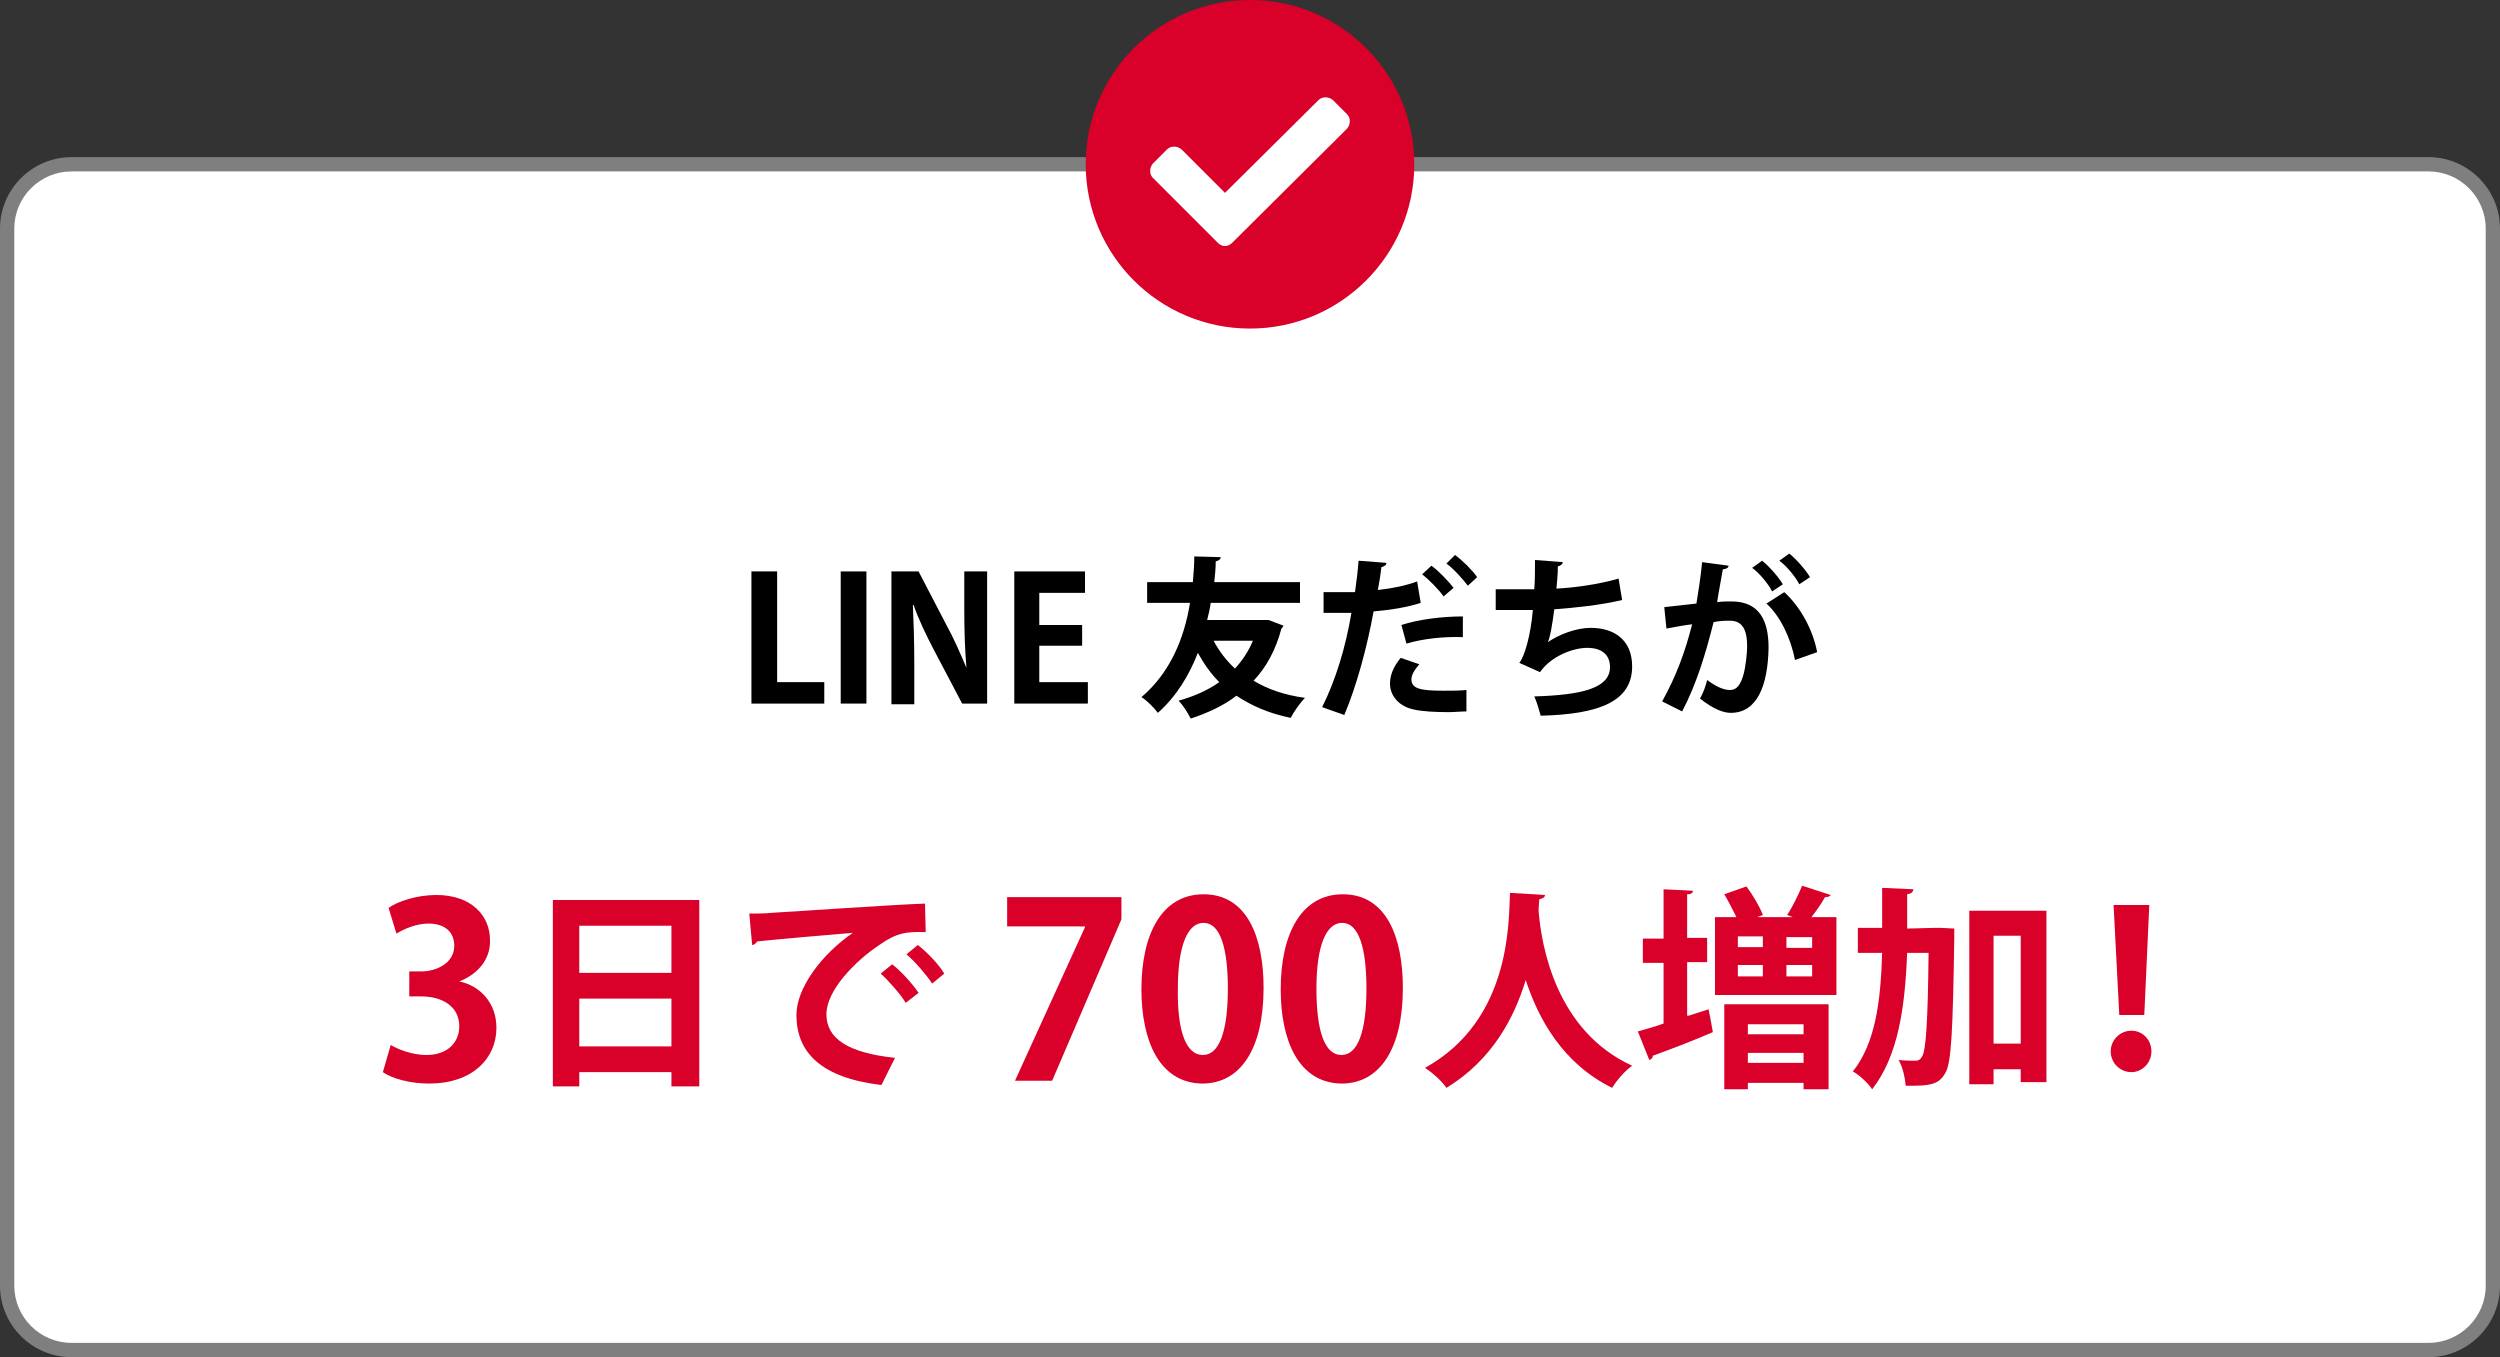 <?xml version="1.0" encoding="utf-8"?>
<svg version="1.1" xmlns="http://www.w3.org/2000/svg" width="350px" height="190px" viewBox="0 0 350 190">
	<rect x="0" y="0" width="350" height="190" fill="#333333" stroke="none"/>
	<path fill="#ffffff" d="M10,189c-5,0-9-4-9-9V32c0-5,4-9,9-9h330c5,0,9,4,9,9v148c0,5-4,9-9,9H10z"/>
	<path fill="#7f7f7f" d="M340,24c4.4,0,8,3.6,8,8v148c0,4.4-3.6,8-8,8H10c-4.4,0-8-3.6-8-8V32c0-4.4,3.6-8,8-8H340 M340,22H10C4.5,22,0,26.5,0,32v148c0,5.5,4.5,10,10,10h330c5.5,0,10-4.5,10-10V32C350,26.5,345.5,22,340,22L340,22z"/>
	<circle fill="#d9002a" cx="175" cy="23" r="23"/>
	<path fill="#ffffff" d="M170.5,34l-9.1-9.1c-0.5-0.5-0.5-1.4,0-2l2-2c0.5-0.5,1.4-0.5,2,0l6.1,6.1l13.1-13c0.5-0.5,1.4-0.5,2,0l2,2c0.5,0.5,0.5,1.4,0,2l-16.1,16C171.9,34.6,171.1,34.6,170.5,34L170.5,34z"/>
	<g fill="#d9002a">
		<path d="M295.5,147.2c0-1.6,1.3-2.9,2.9-2.9s2.8,1.3,2.8,2.9c0,1.6-1.3,2.9-2.8,2.9C296.8,150.1,295.5,148.8,295.5,147.2z M296.7,142.1l-0.8-15.4h5l-0.7,15.4H296.7z"/>
		<path d="M270.9,129.9h0.8l1.9,0.1c0,0.3,0,0.8,0,1.2c-0.2,13.1-0.4,17.8-1.3,19.1c-0.6,1-1.3,1.7-4.2,1.7c-0.4,0-0.9,0-1.3,0c-0.1-1.1-0.4-2.6-1-3.6c1,0.1,1.9,0.1,2.4,0.1c0.4,0,0.7-0.2,0.9-0.6c0.5-0.8,0.8-4.4,0.9-14.5h-3c-0.3,7.8-1.3,14.5-4.9,19.1c-0.6-0.9-1.8-2-2.7-2.5c3.1-3.9,3.9-9.6,4.1-16.6h-3.4v-3.5h3.4c0-1.8,0-3.7,0-5.6l4.4,0.2c-0.1,0.4-0.3,0.6-0.9,0.7c0,1.6,0,3.2,0,4.8L270.9,129.9L270.9,129.9z M275.7,127.5h10.8v24h-3.6v-1.8h-3.8v2.1h-3.4V127.5z M279.1,146.1h3.8V131h-3.8V146.1z"/>
		<path d="M236.4,142.2l2.8-0.9c0.2,1,0.4,2,0.6,3.2c-3,1.3-6.2,2.5-8.4,3.3c0,0.3-0.2,0.5-0.5,0.6l-1.6-4c1-0.3,2.2-0.6,3.6-1.1v-8.5H230v-3.4h2.9v-6.9l4.1,0.2c0,0.3-0.2,0.5-0.8,0.5v6.1h2.8v3.4h-2.8v7.5H236.4z M256.3,125.3c-0.1,0.2-0.4,0.3-0.8,0.3c-0.5,0.9-1.2,1.9-1.9,2.8h3.5v10.9h-17v-10.9h3c-0.5-1-1.1-2.2-1.7-3.2l3.1-1.1c0.9,1.2,1.9,2.9,2.3,4l-0.8,0.3h5l-0.8-0.3c0.8-1.2,1.6-2.9,2.1-4.1L256.3,125.3z M241.4,152.5v-11.9H256v11.9h-3.5v-0.9h-7.8v0.9H241.4z M246.8,131.1h-3.5v1.5h3.5V131.1z M243.3,135.1v1.6h3.5v-1.6H243.3z M252.5,143.4h-7.8v1.4h7.8V143.4z M244.7,148.8h7.8v-1.4h-7.8V148.8z M253.7,132.7v-1.5h-3.6v1.5H253.7z M253.7,136.7v-1.6h-3.6v1.6H253.7z"/>
		<path d="M216.3,125.3c0,0.3-0.3,0.5-0.8,0.6c0,0.4-0.1,1-0.1,1.6c0.4,4.9,2.4,16.8,13.1,21.7c-1.1,0.8-2.2,2.1-2.8,3.1c-6.9-3.4-10.3-9.6-12.1-15.1c-1.6,5.3-4.7,11.2-11.1,15.1c-0.6-0.9-1.8-2-3-2.8c12.1-6.7,11.7-20.5,11.9-24.5L216.3,125.3z"/>
		<path d="M179.3,138.5c0-7.8,2.9-13.3,8.7-13.3c6.1,0,8.4,6,8.4,13.1c0,8.5-3.2,13.4-8.6,13.4C181.8,151.6,179.3,145.7,179.3,138.5z M187.8,147.7c2.3,0,3.5-3.3,3.5-9.3c0-5.8-1.1-9.2-3.4-9.2c-2.2,0-3.6,3.1-3.6,9.2C184.3,144.5,185.5,147.7,187.8,147.7L187.8,147.7z"/>
		<path d="M159.8,138.5c0-7.8,2.9-13.3,8.7-13.3c6.1,0,8.4,6,8.4,13.1c0,8.5-3.2,13.4-8.6,13.4C162.3,151.6,159.8,145.7,159.8,138.5z M168.4,147.7c2.3,0,3.5-3.3,3.5-9.3c0-5.8-1.1-9.2-3.4-9.2c-2.2,0-3.6,3.1-3.6,9.2C164.8,144.5,166.1,147.7,168.4,147.7L168.4,147.7z"/>
		<path d="M141,125.6h16v3.1l-9.7,22.6h-5.2l9.8-21.5v-0.1H141V125.6z"/>
		<path d="M104.9,127.9c0.9,0,2.3,0,3.1-0.1c3.4-0.2,16.4-1.1,21.5-1.3l0.1,4c-2.7-0.1-4.1,0.1-6.5,1.8c-3.3,2.2-7.4,6.3-7.4,9.7s3,5.4,9.6,6.1l-1.9,3.8c-8.5-1-11.9-4.6-11.9-9.8c0-3.7,3.4-8.4,7.9-11.5c-3.7,0.3-10.6,0.9-13.4,1.2c-0.1,0.2-0.4,0.5-0.7,0.5L104.9,127.9z M124.9,135c1.3,1,2.9,2.8,3.7,4l-1.8,1.4c-0.7-1.2-2.5-3.2-3.5-4.1L124.9,135z M128.5,132.3c1.4,1.1,2.9,2.7,3.7,4l-1.7,1.4c-0.7-1.1-2.4-3.1-3.6-4.1L128.5,132.3z"/>
		<path d="M77.4,126h20.5v26.1H94v-2H81.1v2h-3.7V126z M94,129.6H81.1v6.6H94V129.6z M81.1,146.5H94v-6.7H81.1V146.5z"/>
		<path d="M64.3,137.4c2.9,0.6,5.2,3,5.2,6.5c0,4.3-3.4,7.8-9.4,7.8c-2.7,0-5.2-0.7-6.5-1.6l1.1-3.8c1,0.6,3,1.4,5,1.4c3.1,0,4.6-1.9,4.6-4c0-2.9-2.5-4.2-5.3-4.2h-1.7V136H59c2,0,4.6-1.1,4.6-3.6c0-1.8-1.2-3.1-3.6-3.1c-1.8,0-3.5,0.8-4.5,1.4l-1.1-3.6c1.3-0.9,3.9-1.8,6.7-1.8c4.9,0,7.5,2.9,7.5,6.3C68.7,134.1,67.1,136.3,64.3,137.4L64.3,137.4z"/>
	</g>
	<g>
		<path d="M242,79.2c0,0.3-0.4,0.5-0.8,0.5c-0.2,1.2-0.6,3.2-0.8,4.6c0.6-0.1,1.5-0.1,2-0.1c4,0,5.2,2.8,5.2,6.5l0,0c-0.1,5.3-1.6,9.1-5.3,9.1c-1,0-2.4-0.5-4.3-2c0.4-0.7,0.8-1.7,1-2.6c1.6,1.2,2.6,1.4,3.2,1.4c1,0,1.5-0.8,1.9-2.2c0.3-1.1,0.5-3,0.5-3.9c0-2.4-0.7-3.6-2.4-3.6c-0.6,0-1.4,0-2.3,0.2c-1.1,4.4-2.4,8.7-4.4,12.5l-2.8-1.4c2-3.6,3.2-6.9,4.2-10.8c-0.9,0.1-2.6,0.4-3.6,0.6l-0.3-3l4.5-0.5c0.3-1.8,0.6-3.8,0.8-5.8L242,79.2z M248.1,82.8c-0.5-1-1.8-2.6-2.8-3.3l1.4-1c1.1,0.9,2.3,2.3,2.9,3.3L248.1,82.8z M251.3,92.4c-0.6-3.1-2.1-6.2-4-7.9l2.5-1.6c2.2,2,4,5.2,4.6,8.4L251.3,92.4z M251.9,81.8c-0.5-1-1.8-2.6-2.8-3.3l1.4-1c1.1,0.9,2.3,2.3,2.9,3.3L251.9,81.8z"/>
		<path d="M227.1,84c-2.9,0.7-6.7,1.1-9.5,1.3c-0.3,2.3-0.6,4-0.9,4.6c1.6-1.1,4-2,6-2c3.3,0,5.8,1.7,5.8,5.4c0,4.9-4.6,6.7-12.8,6.9c-0.2-0.7-0.6-2.1-0.9-2.7c6.8-0.2,10.6-1.2,10.6-4.1c0-1.7-1.1-2.7-3.2-2.7c-1.9,0-5,1.1-6.6,3.4l-2.9-1.3c0.7-0.8,1.6-3.8,1.9-7.4h-5.2v-2.9c1.1,0,3.7,0,5.4,0c0.1-1.2,0.1-2.7,0.1-4.1l3.9,0.3c-0.1,0.4-0.4,0.5-0.7,0.6c0,1-0.1,2.1-0.2,3.1c2.4-0.1,6-0.6,8.7-1.4L227.1,84z"/>
		<path d="M198.9,84.4c-1.8,0.6-4.2,1-6.6,1.2c-0.9,5-2.4,10.5-4.1,14.5l-3.1-1.1c1.9-3.8,3.3-8.4,4.1-13.2c-0.4,0-2.1,0-2.5,0c-0.5,0-1,0-1.4,0v-2.9c0.8,0,2,0,3.2,0c0.4,0,0.8,0,1.2,0c0.2-1.4,0.4-3,0.5-4.4l3.9,0.3c0,0.3-0.3,0.5-0.7,0.6c-0.1,0.9-0.3,2.2-0.5,3.2c1.9-0.2,3.9-0.6,5.5-1.2L198.9,84.4z M205.3,99.6c-0.8,0-1.7,0.1-2.5,0.1c-1.9,0-3.8-0.1-5-0.4c-2.1-0.5-3.2-2-3.2-3.6c0-1.2,0.5-2.4,1.5-3.6l2.6,0.9c-0.7,0.8-1.1,1.5-1.1,2.1c0,1.3,1.2,1.6,4.5,1.6c1.1,0,2.2,0,3.2-0.1V99.6z M196.2,87.5c2.4-0.8,5.8-1.2,8.6-1.2v2.9c-2.6-0.1-5.5,0.2-7.9,0.9L196.2,87.5z M200.4,79.2c1.1,0.8,2.4,2.2,3.1,3.1l-1.4,1.2c-0.6-0.9-2.1-2.4-3-3.1L200.4,79.2z M203.7,77.7c1.1,0.8,2.4,2.1,3.1,3.1l-1.3,1.2c-0.6-0.8-2-2.4-3-3.1L203.7,77.7z"/>
		<path d="M177.6,86.8l2.1,0.8c-0.1,0.2-0.2,0.3-0.3,0.4c-0.8,3-2.1,5.4-3.9,7.3c2,1.2,4.3,2,7.2,2.4c-0.7,0.7-1.6,2-2,2.8c-3-0.6-5.5-1.7-7.6-3.1c-1.8,1.4-4,2.4-6.4,3.2c-0.4-0.8-1.1-1.9-1.7-2.5c2.1-0.6,4-1.4,5.7-2.6c-1.2-1.2-2.1-2.5-3-4.1c-1.2,3.1-3,6.1-5.6,8.4c-0.5-0.7-1.6-1.8-2.3-2.2c4-3.4,6-8.2,6.8-13.2h-6v-2.9h6.4c0.1-1.2,0.2-2.4,0.2-3.6l3.7,0.1c0,0.3-0.3,0.5-0.7,0.6c0,1-0.1,1.9-0.2,2.9h12v2.9h-12.5c-0.1,0.8-0.3,1.6-0.5,2.4h8L177.6,86.8z M169.9,89.7c0.8,1.5,1.8,2.8,3,3.9c1-1.1,1.9-2.4,2.5-3.9H169.9z"/>
		<path d="M152.3,98.5H142V80h9.9v3h-6.4v4.5h6v2.9h-6v5.1h6.8V98.5z"/>
		<path d="M138.3,98.5h-3.6l-4-7.6c-1-1.9-2.1-4.2-2.8-6.2h-0.1c0.1,2.3,0.2,4.9,0.2,8.2v5.7h-3.2V80h3.8l3.9,7.5c1,1.8,2,4.1,2.8,6l0,0c-0.2-2.4-0.3-5-0.3-8V80h3.2v18.5H138.3z"/>
		<path d="M117.7,80h3.6v18.5h-3.6V80z"/>
		<path d="M115.4,98.5h-10.2V80h3.6v15.5h6.6V98.5z"/>
	</g>
</svg>
